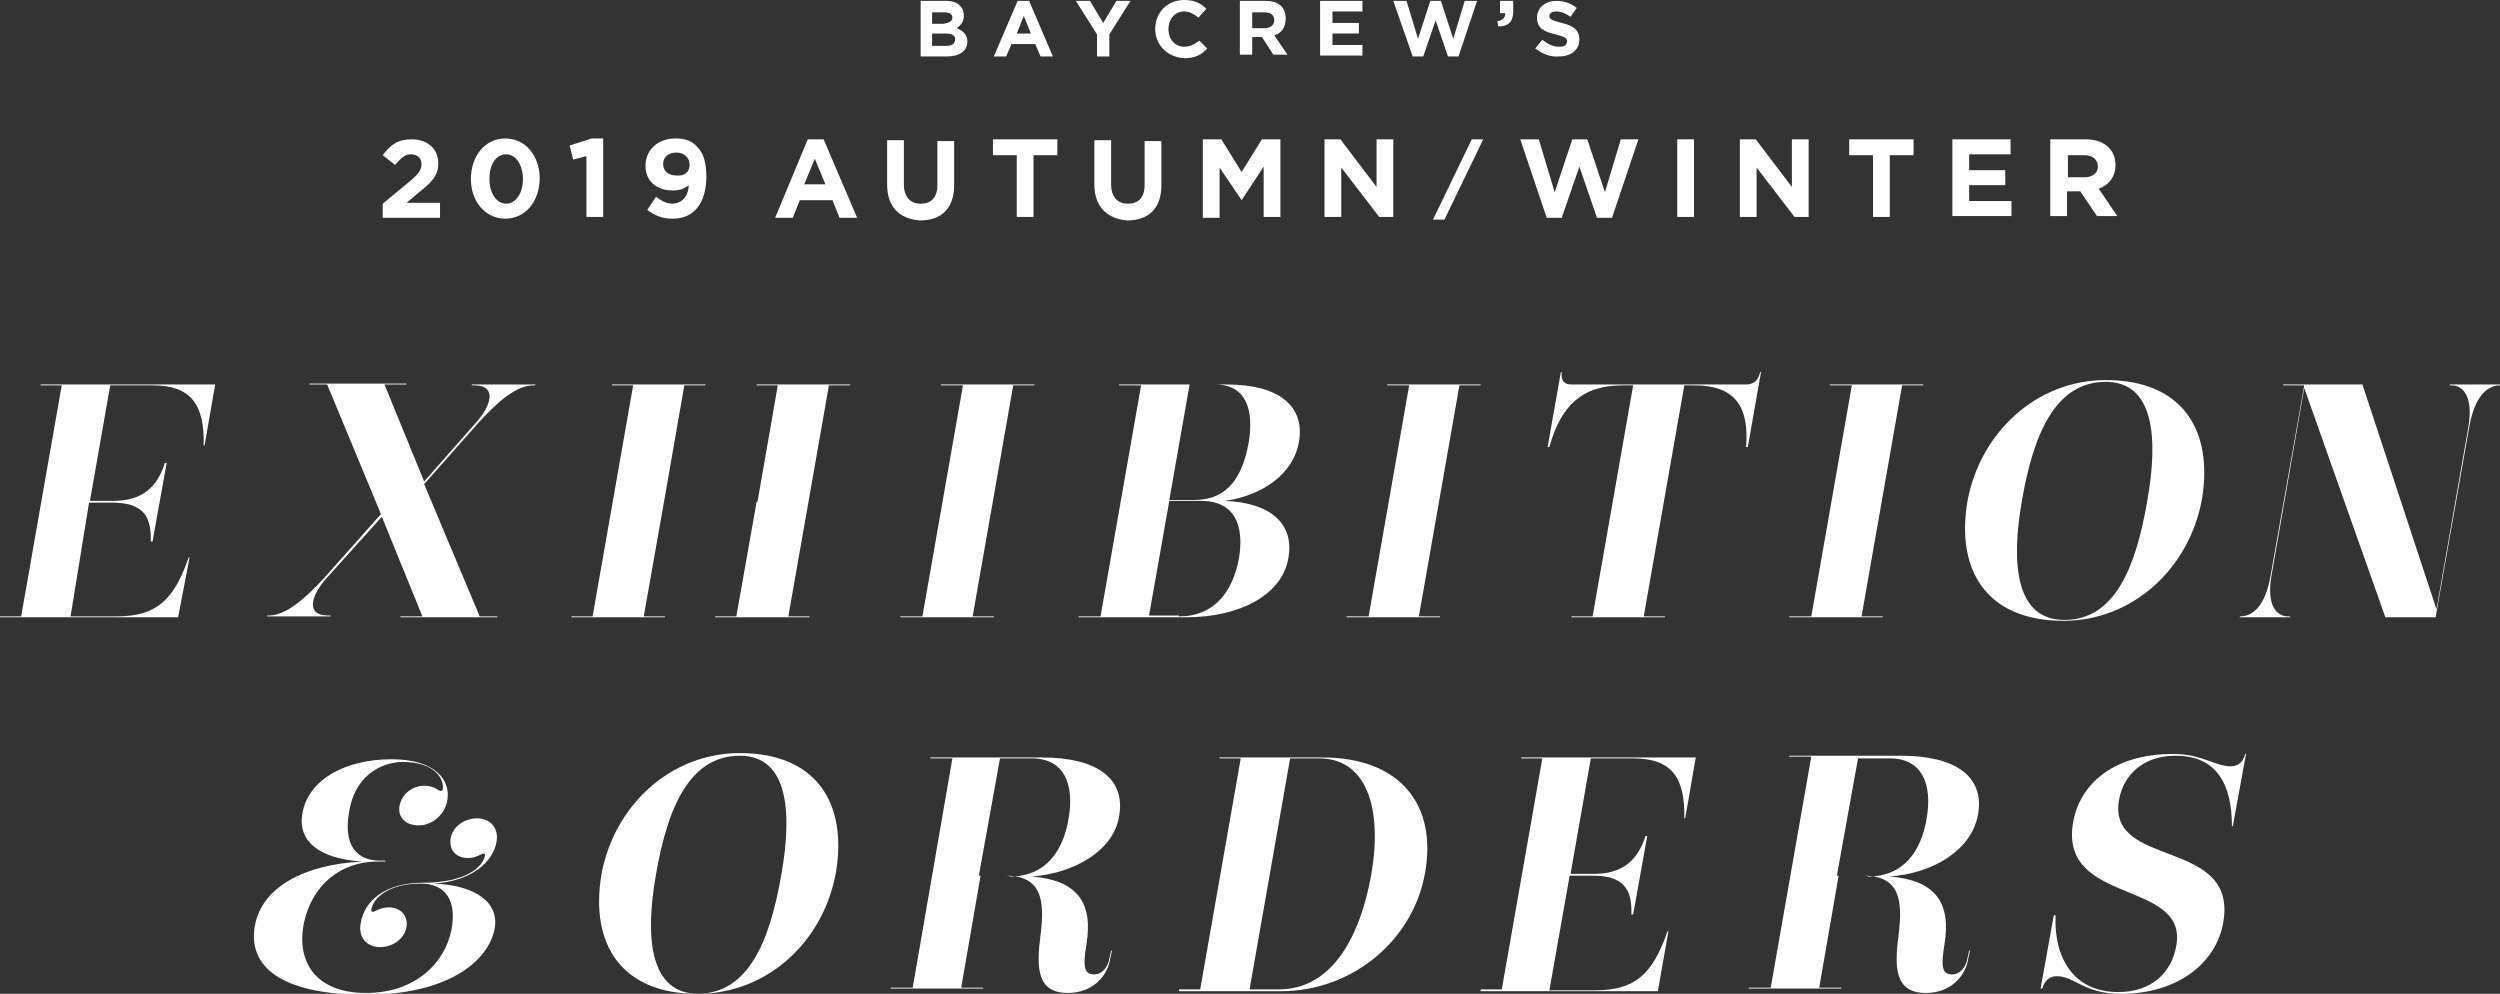 <?xml version="1.0" encoding="utf-8"?>
<!-- Generator: Adobe Illustrator 23.0.4, SVG Export Plug-In . SVG Version: 6.00 Build 0)  -->
<svg version="1.1" id="レイヤー_1" xmlns="http://www.w3.org/2000/svg" xmlns:xlink="http://www.w3.org/1999/xlink" x="0px"
	 y="0px" viewBox="0 0 283.5 112.7" style="enable-background:new 0 0 283.5 112.7;" xml:space="preserve">
<rect x="0" y="0" width="283.5" height="112.7" fill="#333333" stroke="none"/>
<style type="text/css">
	.st0{fill:#FFFFFF;}
</style>
<g>
	<path class="st0" d="M43.4,23.1l2.9-2.4c1.1-0.9,1.5-1.4,1.5-2.1c0-0.7-0.5-1.1-1.2-1.1c-0.7,0-1.1,0.4-1.8,1.2l-1.4-1.1
		c0.9-1.2,1.7-1.8,3.3-1.8c1.8,0,3,1.1,3,2.7v0c0,1.5-0.8,2.2-2.3,3.4L46.1,23h3.8v1.7h-6.5V23.1z"/>
	<path class="st0" d="M53.4,20.3L53.4,20.3c0-2.6,1.6-4.6,3.9-4.6c2.3,0,3.9,2,3.9,4.5v0c0,2.6-1.6,4.6-3.9,4.6
		C55,24.8,53.4,22.8,53.4,20.3z M59.3,20.3L59.3,20.3c0-1.6-0.8-2.8-1.9-2.8c-1.2,0-1.9,1.2-1.9,2.8v0c0,1.6,0.8,2.8,1.9,2.8
		S59.3,21.9,59.3,20.3z"/>
	<path class="st0" d="M66.5,17.7L65,18.1l-0.4-1.6l2.5-0.8h1.3v8.9h-1.9V17.7z"/>
	<path class="st0" d="M78.1,21c-0.5,0.4-1,0.6-1.8,0.6c-1.9,0-3.1-1.1-3.1-2.8v0c0-1.8,1.4-3.1,3.4-3.1c1.2,0,1.9,0.3,2.5,1
		c0.6,0.6,1,1.6,1,3.3v0c0,2.9-1.3,4.8-3.8,4.8c-1.3,0-2.1-0.4-2.9-1l1-1.5c0.6,0.5,1.2,0.8,1.9,0.8C77.7,23,78.1,21.8,78.1,21z
		 M78.2,18.7L78.2,18.7c0-0.8-0.6-1.4-1.5-1.4c-1,0-1.5,0.6-1.5,1.3v0c0,0.8,0.6,1.3,1.5,1.3C77.6,20,78.2,19.5,78.2,18.7z"/>
	<path class="st0" d="M91.6,15.8h1.8l3.8,8.9h-2l-0.8-2h-3.7l-0.8,2h-2L91.6,15.8z M93.6,20.9l-1.2-2.9l-1.2,2.9H93.6z"/>
	<path class="st0" d="M100.6,20.9v-5h1.9v5c0,1.4,0.7,2.2,1.9,2.2c1.2,0,1.9-0.7,1.9-2.1v-5h1.9v5c0,2.7-1.5,4-3.9,4
		C102,24.8,100.6,23.5,100.6,20.9z"/>
	<path class="st0" d="M115.3,17.6h-2.7v-1.8h7.3v1.8h-2.7v7h-1.9V17.6z"/>
	<path class="st0" d="M124.1,20.9v-5h1.9v5c0,1.4,0.7,2.2,1.9,2.2c1.2,0,1.9-0.7,1.9-2.1v-5h1.9v5c0,2.7-1.5,4-3.9,4
		C125.6,24.8,124.1,23.5,124.1,20.9z"/>
	<path class="st0" d="M136.4,15.8h2.1l2.3,3.7l2.3-3.7h2.1v8.8h-1.9v-5.7l-2.5,3.8h0l-2.5-3.7v5.7h-1.9V15.8z"/>
	<path class="st0" d="M150.2,15.8h1.8l4.1,5.4v-5.4h1.9v8.8h-1.6l-4.3-5.6v5.6h-1.9V15.8z"/>
	<path class="st0" d="M166.9,15.8h1.3l-4.4,9.1h-1.3L166.9,15.8z"/>
	<path class="st0" d="M172.4,15.8h2.1l1.8,6l2-6h1.7l2,6l1.8-6h2l-3,8.9h-1.7l-2-5.8l-2,5.8h-1.7L172.4,15.8z"/>
	<path class="st0" d="M190.2,15.8h1.9v8.8h-1.9V15.8z"/>
	<path class="st0" d="M197.3,15.8h1.8l4.1,5.4v-5.4h1.9v8.8h-1.6l-4.3-5.6v5.6h-1.9V15.8z"/>
	<path class="st0" d="M212.4,17.6h-2.7v-1.8h7.3v1.8h-2.7v7h-1.9V17.6z"/>
	<path class="st0" d="M221.4,15.8h6.6v1.7h-4.7v1.8h4.1v1.7h-4.1v1.8h4.8v1.7h-6.7V15.8z"/>
	<path class="st0" d="M232.5,15.8h4c1.1,0,2,0.3,2.6,0.9c0.5,0.5,0.8,1.2,0.8,2v0c0,1.4-0.8,2.3-1.9,2.7l2.1,3.1h-2.3l-1.9-2.8h-1.5
		v2.8h-1.9V15.8z M236.4,20.1c0.9,0,1.5-0.5,1.5-1.2v0c0-0.8-0.6-1.3-1.5-1.3h-1.9v2.5H236.4z"/>
</g>
<g>
	<path class="st0" d="M104.4,0.1h2.9c0.7,0,1.3,0.2,1.6,0.6c0.3,0.3,0.4,0.6,0.4,1.1v0c0,0.7-0.4,1.1-0.8,1.4
		c0.7,0.3,1.2,0.7,1.2,1.5v0c0,1.1-0.9,1.7-2.3,1.7h-3V0.1z M108,2c0-0.4-0.3-0.6-0.9-0.6h-1.4v1.3h1.3C107.6,2.6,108,2.4,108,2
		L108,2z M107.3,3.8h-1.6v1.4h1.6c0.6,0,1-0.2,1-0.7v0C108.4,4.1,108,3.8,107.3,3.8z"/>
	<path class="st0" d="M115.4,0.1h1.3l2.7,6.3H118L117.4,5h-2.7l-0.6,1.4h-1.4L115.4,0.1z M116.9,3.8l-0.8-2l-0.8,2H116.9z"/>
	<path class="st0" d="M124.4,3.9L122,0.1h1.6l1.5,2.5l1.5-2.5h1.6l-2.4,3.8v2.5h-1.4V3.9z"/>
	<path class="st0" d="M131,3.3L131,3.3c0-1.8,1.3-3.3,3.3-3.3c1.2,0,1.9,0.4,2.5,1l-0.9,1c-0.5-0.4-1-0.7-1.6-0.7
		c-1.1,0-1.8,0.9-1.8,2v0c0,1.1,0.7,2,1.8,2c0.7,0,1.2-0.3,1.7-0.7l0.9,0.9c-0.6,0.7-1.4,1.1-2.6,1.1C132.4,6.5,131,5.1,131,3.3z"/>
	<path class="st0" d="M140.6,0.1h2.9c0.8,0,1.4,0.2,1.8,0.6c0.3,0.3,0.5,0.8,0.5,1.4v0c0,1-0.5,1.7-1.3,1.9l1.5,2.2h-1.6l-1.3-2H142
		v2h-1.4V0.1z M143.4,3.2c0.7,0,1.1-0.4,1.1-0.9v0c0-0.6-0.4-0.9-1.1-0.9H142v1.8H143.4z"/>
	<path class="st0" d="M149.8,0.1h4.7v1.2h-3.4v1.3h3v1.2h-3v1.3h3.4v1.2h-4.8V0.1z"/>
	<path class="st0" d="M158,0.1h1.5l1.3,4.3l1.4-4.3h1.2l1.4,4.3l1.3-4.3h1.4l-2.1,6.3h-1.2l-1.4-4.1l-1.4,4.1h-1.2L158,0.1z"/>
	<path class="st0" d="M169.8,2.4c0.6-0.1,0.9-0.4,0.9-0.9h-0.6V0.1h1.5v1.2c0,1.2-0.6,1.7-1.7,1.7L169.8,2.4z"/>
	<path class="st0" d="M174.1,5.5l0.8-1c0.6,0.5,1.2,0.8,1.9,0.8c0.6,0,0.9-0.2,0.9-0.6v0c0-0.4-0.2-0.5-1.3-0.8
		c-1.3-0.3-2.1-0.7-2.1-1.9v0c0-1.1,0.9-1.9,2.2-1.9c0.9,0,1.7,0.3,2.3,0.8l-0.7,1c-0.6-0.4-1.1-0.6-1.6-0.6c-0.5,0-0.8,0.2-0.8,0.5
		v0c0,0.4,0.3,0.5,1.4,0.8c1.3,0.3,2,0.8,2,1.9v0c0,1.2-1,1.9-2.3,1.9C175.8,6.5,174.9,6.1,174.1,5.5z"/>
</g>
<g>
	<path class="st0" d="M0,70l0-0.1h2.4l4.6-26.2H4.6l0-0.1h19.8l-1.2,6.9h-0.1c0.1-4.6-1.4-6.8-5.8-6.8h-4.8l-2.3,13.1h2.6
		c3.3,0,5-1.5,5.9-4.3h0.2l-1.6,8.9h-0.2c0.1-3-1-4.4-4.4-4.4h-2.6L8,69.9h5.2c4.5,0,6.5-1.8,8.2-6.7h0.1L20.2,70H0z"/>
	<path class="st0" d="M54,47.9c1.7-1.9,2.4-4.2-0.2-4.2h-0.3l0-0.1h7.2l0,0.1h-0.2c-2,0-4.1,1.9-6.3,4.3l-6.1,6.9l6.3,15h2l0,0.1
		h-11l0-0.1h2.5l-4.6-11.3L37,65.6c-1.7,1.9-2.4,4.2,0.2,4.2h0.3l0,0.1h-7.2l0-0.1h0.2c1.9,0,4.1-1.9,6.3-4.3l6.4-7.2l-6.1-14.7h-2
		l0-0.1h11l0,0.1h-2.5l4.5,11L54,47.9z"/>
	<path class="st0" d="M81.1,70l0-0.1h2.4l2.3-13H75.3l-2.3,13h2.4l0,0.1H64.8l0-0.1h2.4l4.6-26.2h-2.4l0-0.1H80l0,0.1h-2.4
		l-2.3,13.2h10.6l2.3-13.2h-2.4l0-0.1h10.6l0,0.1h-2.4l-4.6,26.2h2.4l0,0.1H81.1z"/>
	<path class="st0" d="M102.1,70l0-0.1h2.5l4.6-26.2h-2.5l0-0.1h10.6l0,0.1h-2.4l-4.6,26.2h2.4l0,0.1H102.1z"/>
	<path class="st0" d="M134.5,70h-12.2l0-0.1h2.5l4.6-26.2h-2.5l0-0.1h12.2c6,0,8.9,2.5,8.2,6.5c-0.6,3.6-4.1,6.1-8.4,6.7
		c5.2,0.2,7.9,2.6,7.2,6.5C145.4,67.4,140.7,70,134.5,70z M133.7,69.9c4,0,6.1-2.8,6.8-6.6c0.6-3.6-0.4-6.5-4.3-6.5h-3.6l-2.3,13
		H133.7z M135.4,56.7c3.9,0,5.5-2.7,6.2-6.5c0.6-3.6-0.2-6.6-3.8-6.6h-2.9l-2.3,13.1H135.4z"/>
	<path class="st0" d="M152.7,70l0-0.1h2.5l4.6-26.2h-2.5l0-0.1h10.6l0,0.1h-2.4l-4.6,26.2h2.4l0,0.1H152.7z"/>
	<path class="st0" d="M178.2,70l0-0.1h2.4l4.6-26.2H184c-4.6,0-7,2.3-8.3,7h-0.2l1.5-8.5h0.1c-0.1,0.9,0.2,1.4,1.1,1.4H198
		c0.9,0,1.4-0.5,1.6-1.4h0.1l-1.5,8.5h-0.2c0.4-4.6-1.3-7-5.8-7H191l-4.6,26.2h2.4l0,0.1H178.2z"/>
	<path class="st0" d="M202.9,70l0-0.1h2.5l4.6-26.2h-2.5l0-0.1h10.6l0,0.1h-2.4l-4.6,26.2h2.4l0,0.1H202.9z"/>
	<path class="st0" d="M234,70.4c-8.7,0-12.2-5.7-10.9-13.5c1.4-7.8,7.8-13.8,15.7-13.8c8.7,0,12.2,5.7,10.9,13.5
		C248.3,64.4,241.9,70.4,234,70.4z M243.5,56.8c1.3-7.3,0.7-13.5-4.7-13.5c-5.7,0-8.2,5.9-9.5,13.4c-1.3,7.3-0.7,13.6,4.8,13.6
		C239.8,70.3,242.2,64.4,243.5,56.8z"/>
	<path class="st0" d="M270.5,70l-9.2-26l-3.7,21.2c-0.6,3.4,0.5,4.7,1.9,4.7h0.2l0,0.1h-5.7l0-0.1c1.5,0,2.9-1.2,3.5-4.7l3.8-21.5
		h-2.4l0-0.1h9l8.4,25.5l3.6-20.6c0.6-3.4-0.5-4.8-1.9-4.8h-0.2l0-0.1h5.7l0,0.1c-1.4,0-2.9,1.2-3.5,4.8L276.2,70H270.5z"/>
</g>
<g>
	<path class="st0" d="M39.6,92c-0.7,3.8,0.8,5.6,3.5,5.6h0.6l0,0.1h-0.9c-4,0-7.5,2.5-8.4,7.3c-0.7,4.2,1.5,7.6,7.1,7.6
		c5.7,0,9-3.5,9.7-7.2c0.6-3.2-0.6-5.2-3.5-5.2c-3.6,0-5.4,1.6-5.6,3c0,0.1,0,0.2,0.2,0.2c0.2,0,0.8-0.5,1.8-0.5
		c1.2,0,2.2,0.8,2,2.2c-0.2,1.3-1.5,2.3-3,2.3c-1.5,0-2.5-1.1-2.2-2.7c0.4-2.5,2.7-4.6,7.1-4.6c5,0,6.8-1.9,7-3.1
		c0-0.1,0-0.2-0.2-0.2c-0.2,0-0.8,0.5-1.7,0.5c-1.2,0-2.2-0.7-2-2.2c0.2-1.3,1.5-2.3,3-2.3c1.5,0,2.5,1.1,2.2,2.7
		c-0.4,2.2-2.7,4.4-7.1,4.7c5,0.2,7.4,2.3,6.9,5.1c-0.7,3.7-5.3,7.5-14.6,7.5c-9.8,0-13.4-3.3-12.6-7.8c0.8-4.5,5.8-7,12.2-7.3
		c-5-0.3-7.4-2.4-6.8-5.5c0.7-3.9,5-6.1,10.1-6.1c5,0,6.8,2.4,6.3,4.8c-0.3,1.5-1.7,2.7-3.2,2.7c-1.5,0-2.4-0.9-2.2-2.2
		c0.3-1.5,1.6-2.3,2.8-2.3c1.2,0,1.6,0.6,1.9,0.6c0.1,0,0.2-0.1,0.2-0.2c0.2-1-0.7-3.1-4.6-3.1C42.8,86.5,40.2,88.3,39.6,92z"/>
	<path class="st0" d="M79.1,112.7c-8.7,0-12.2-5.7-10.9-13.5c1.4-7.8,7.8-13.8,15.7-13.8c8.7,0,12.2,5.7,10.9,13.5
		C93.4,106.8,87,112.7,79.1,112.7z M88.6,99.2c1.3-7.3,0.7-13.5-4.7-13.5c-5.7,0-8.2,5.9-9.5,13.4c-1.3,7.3-0.7,13.6,4.8,13.6
		C84.9,112.6,87.3,106.7,88.6,99.2z"/>
	<path class="st0" d="M117,99.4c5.1,0.4,7,2.9,6.2,7.7c-0.4,2.5-0.3,3.4,0.9,3.4c0.8,0,1.5-0.7,1.7-1.8l0.2-0.9h0.1l-0.2,0.9
		c-0.3,2-2,3.9-4.8,3.9c-3.5,0-3.6-2.8-3.1-6.6c0.5-4,0.1-6.7-4-6.7h-2.8l-2.2,12.7h2.5l0,0.1h-10.5l0-0.1h2.5L108,86h-2.5l0-0.1
		h12.7c6.2,0,9.5,2.4,8.7,6.7C126.3,96.3,122.1,99,117,99.4z M114.5,99.4c4.1,0,6.1-2.9,6.7-6.7c0.6-3.6-0.4-6.7-4.2-6.7h-3.6
		l-2.4,13.3H114.5z"/>
	<path class="st0" d="M133.7,112.3l0-0.1h2.4l4.6-26.2h-2.4l0-0.1H150c8.7,0,13,5.3,11.6,13.1c-1.4,7.8-8.4,13.4-16.3,13.4H133.7z
		 M145,112.2c5.7,0,9.1-5.3,10.5-13c1.3-7.5-0.5-13.2-5.9-13.2h-3.3l-4.6,26.2H145z"/>
	<path class="st0" d="M167.9,112.3l0-0.1h2.4l4.6-26.2h-2.4l0-0.1h19.8l-1.2,6.9h-0.1c0.1-4.6-1.4-6.8-5.8-6.8h-4.8l-2.3,13.1h2.6
		c3.3,0,5-1.5,5.9-4.3h0.2l-1.6,8.9h-0.2c0.1-3-1-4.4-4.4-4.4h-2.6l-2.3,13h5.2c4.5,0,6.5-1.8,8.2-6.7h0.1l-1.2,6.8H167.9z"/>
	<path class="st0" d="M214.3,99.4c5.1,0.4,7,2.9,6.2,7.7c-0.4,2.5-0.3,3.4,0.9,3.4c0.8,0,1.5-0.7,1.7-1.8l0.2-0.9h0.1l-0.2,0.9
		c-0.3,2-2,3.9-4.8,3.9c-3.5,0-3.6-2.8-3.1-6.6c0.5-4,0.1-6.7-4-6.7h-2.8l-2.2,12.7h2.5l0,0.1h-10.5l0-0.1h2.5l4.6-26.2h-2.5l0-0.1
		h12.7c6.2,0,9.5,2.4,8.7,6.7C223.6,96.3,219.4,99,214.3,99.4z M211.8,99.4c4.1,0,6.1-2.9,6.7-6.7c0.6-3.6-0.4-6.7-4.2-6.7h-3.6
		l-2.4,13.3H211.8z"/>
	<path class="st0" d="M253.1,93.7c0-4.6-1.6-8-6.4-8c-3.7,0-5.9,2.2-6.4,5c-1.4,7.9,13.6,4.2,11.8,14c-0.8,4.4-5,8-11.6,8
		c-4.2,0-5.2-2-7.3-2c-0.8,0-1.4,0.6-1.6,1.4h-0.2l1.5-8.3h0.2c-0.2,4.9,2.1,8.7,7.1,8.7c3.9,0,6.1-2.3,6.6-5.3
		c1.3-7.5-13.4-4.5-11.7-14c0.8-4.4,4.7-7.7,11.3-7.7c3.4,0,4.7,1.4,6.6,1.4c0.8,0,1.4-0.5,1.6-1.4h0.1l-1.5,8.2H253.1z"/>
</g>
</svg>

